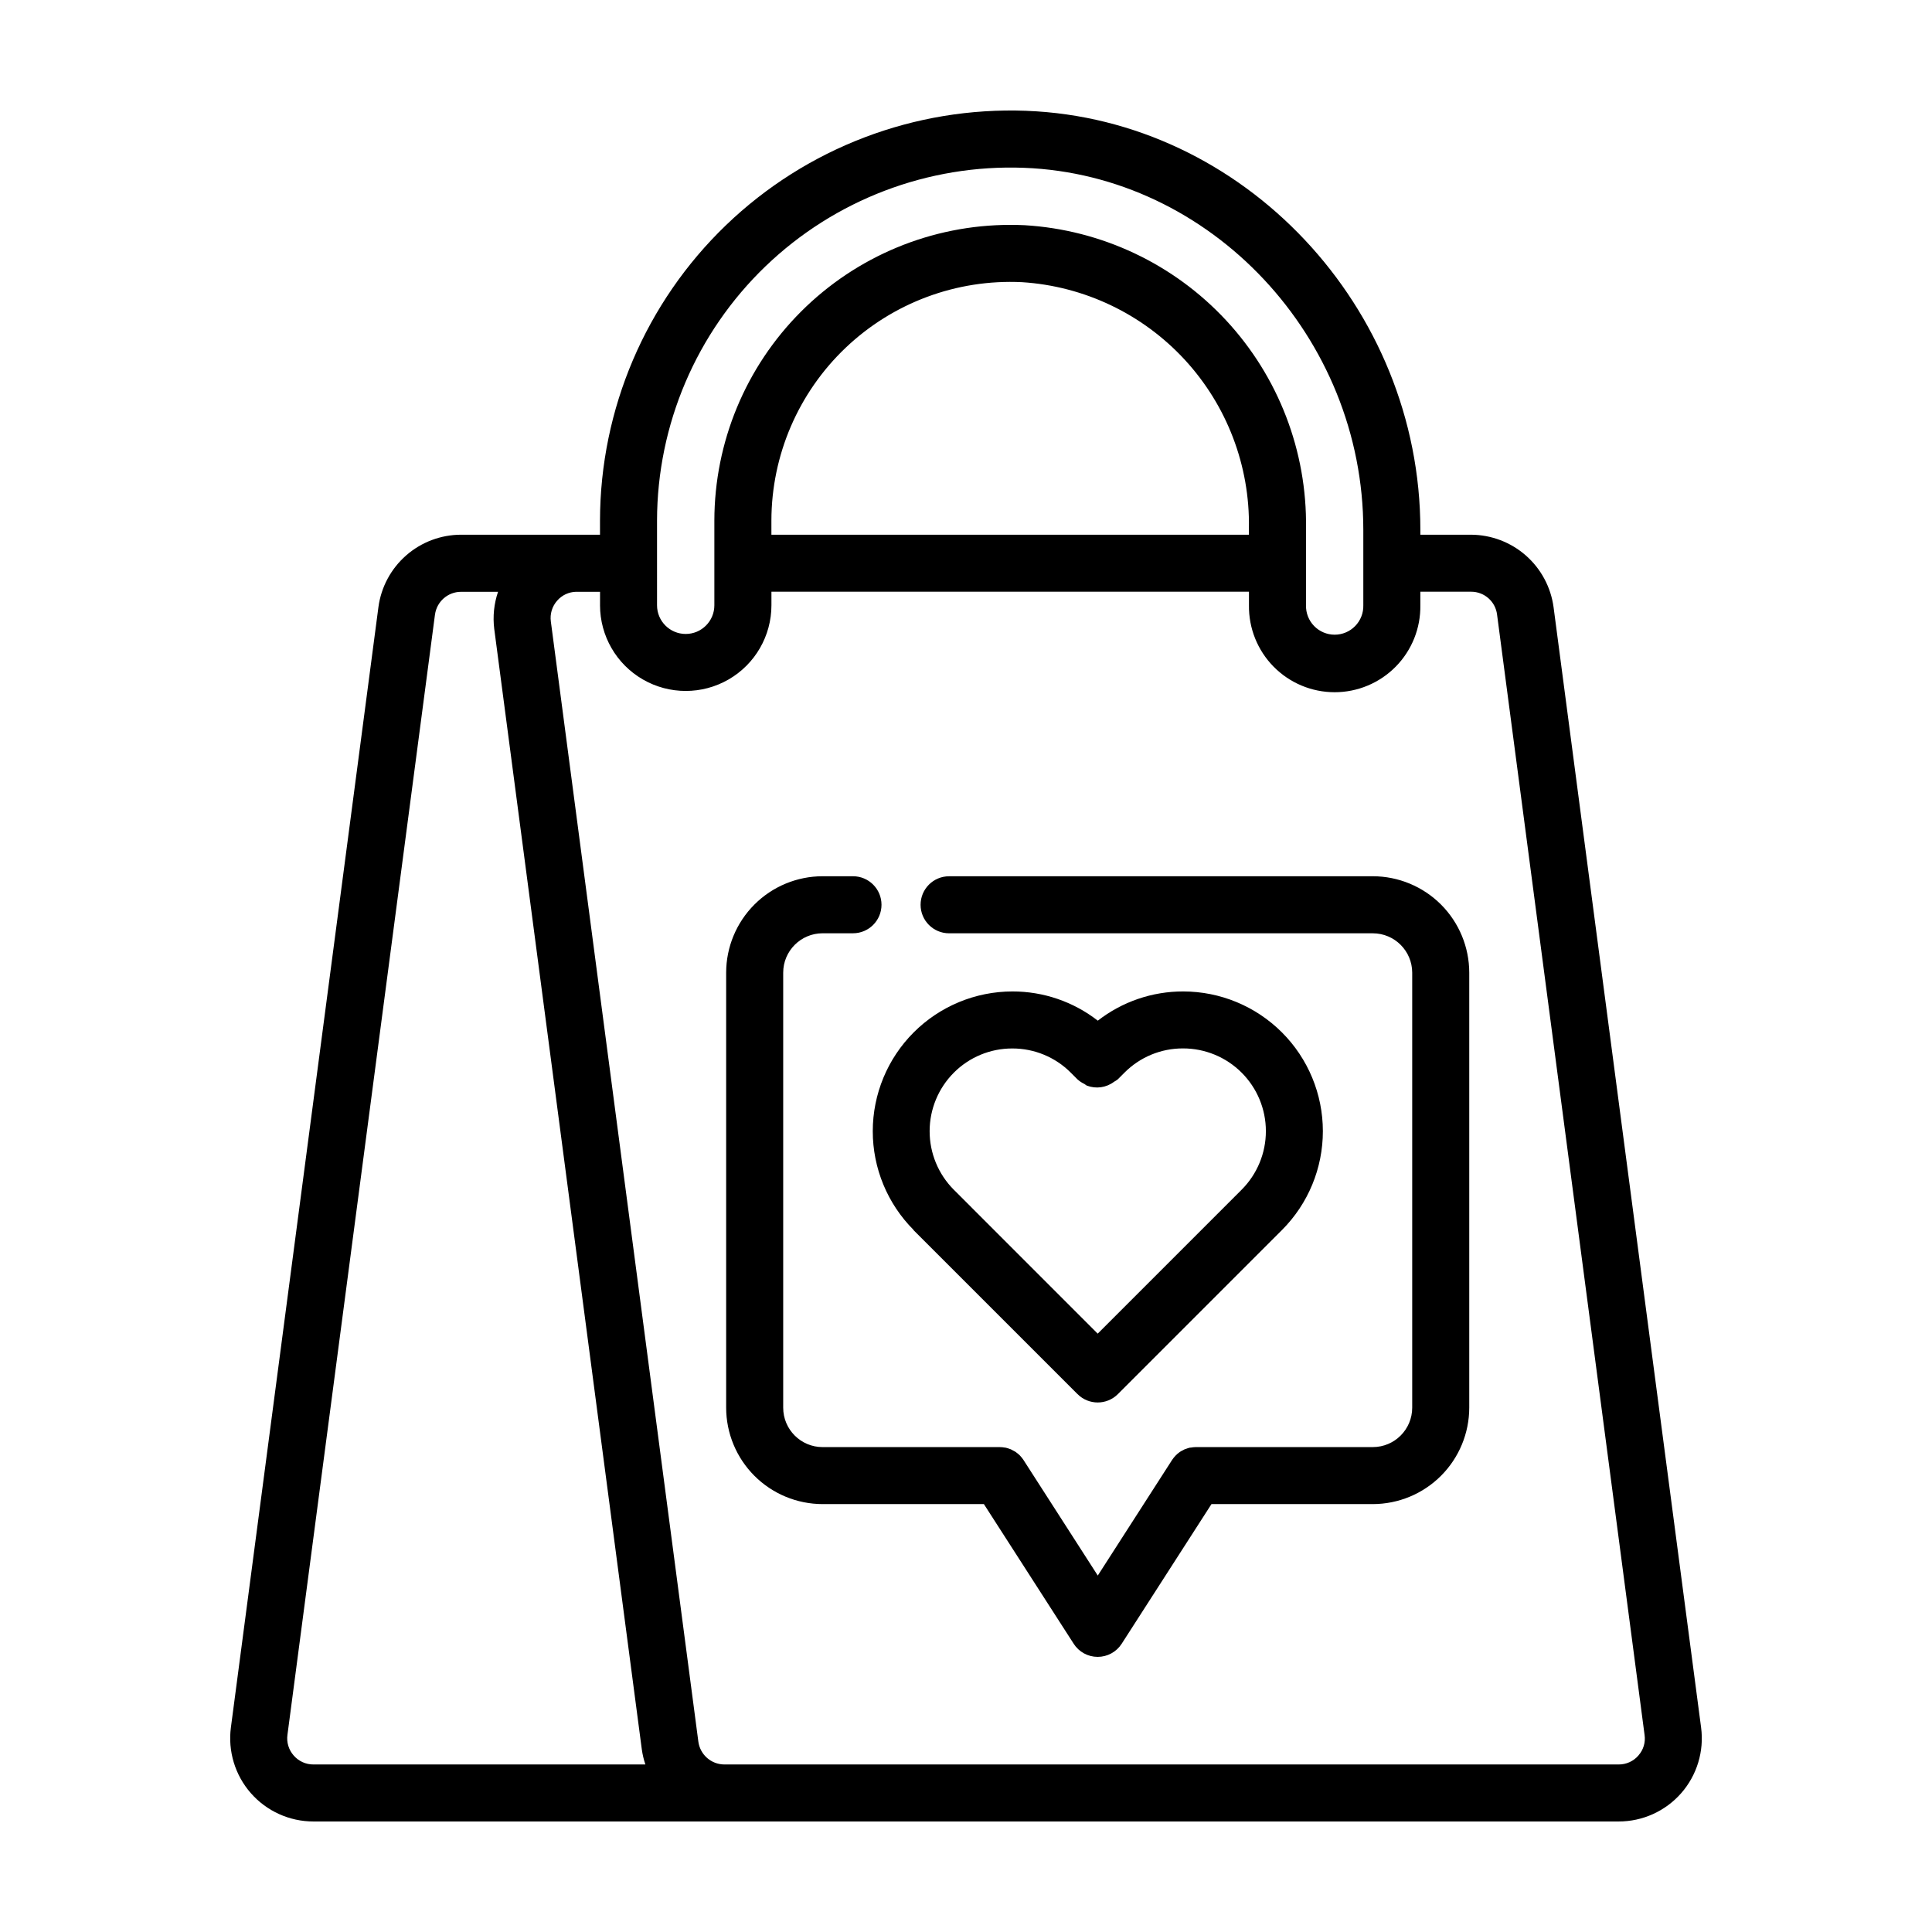 <?xml version="1.0" encoding="UTF-8"?>
<!-- Uploaded to: ICON Repo, www.svgrepo.com, Generator: ICON Repo Mixer Tools -->
<svg fill="#000000" width="800px" height="800px" version="1.1" viewBox="144 144 512 512" xmlns="http://www.w3.org/2000/svg">
 <g>
  <path d="m555.71 304.9c-0.719-5.297-3.324-10.16-7.344-13.688-4.016-3.527-9.176-5.481-14.523-5.508h-13.434v-1.277c0-59.051-46.855-108.88-104.45-111.06l-0.004-0.004c-29.527-1.117-58.242 9.816-79.543 30.293-21.301 20.48-33.359 48.742-33.406 78.289v3.758h-6.156-0.18-30.512c-5.348 0.016-10.512 1.965-14.531 5.492-4.019 3.523-6.629 8.387-7.34 13.688l-39.094 296.89c-0.832 6.301 1.094 12.652 5.281 17.426 4.188 4.777 10.234 7.516 16.59 7.512h345.88c6.348 0.012 12.391-2.723 16.582-7.492 4.188-4.773 6.113-11.121 5.281-17.414zm-237.59-22.953c0.043-25.434 10.426-49.762 28.762-67.391 18.34-17.625 43.055-27.043 68.473-26.086 49.59 1.879 89.938 44.926 89.938 95.957v19.98c0.055 2.047-0.723 4.031-2.152 5.496-1.43 1.469-3.391 2.297-5.441 2.297-2.047 0-4.012-0.828-5.441-2.297-1.43-1.465-2.207-3.449-2.152-5.496v-20.43c0.289-20.402-7.297-40.133-21.18-55.086-13.879-14.953-32.992-23.98-53.359-25.207-1.301-0.066-2.59-0.09-3.883-0.09-20.777 0.02-40.695 8.281-55.387 22.969-14.695 14.691-22.957 34.609-22.984 55.383v22.461c0 4.195-3.398 7.598-7.594 7.598-4.199 0-7.598-3.402-7.598-7.598zm156.86 3.758h-126.55v-3.758c0.023-17.316 7.141-33.867 19.688-45.801 12.547-11.934 29.434-18.207 46.73-17.367 16.48 1.051 31.926 8.414 43.125 20.555 11.195 12.141 17.285 28.129 17.004 44.645zm-253.14 323.53c-1.328-1.496-1.938-3.5-1.664-5.481l39.094-296.87h0.004c0.461-3.453 3.402-6.035 6.887-6.047h9.824c-1.074 3.16-1.418 6.516-1.008 9.824l39.105 296.91c0.191 1.371 0.508 2.723 0.949 4.031h-87.965c-2.004 0.012-3.914-0.852-5.227-2.367zm356.35 0h0.004c-1.32 1.52-3.238 2.387-5.25 2.367h-236.99c-3.481-0.016-6.418-2.594-6.883-6.043l-39.09-296.85c-0.277-2.004 0.34-4.031 1.688-5.543 1.262-1.449 3.078-2.297 5.004-2.336h6.344v3.566h-0.004c0 8.113 4.328 15.613 11.355 19.668 7.027 4.059 15.688 4.059 22.715 0 7.027-4.055 11.355-11.555 11.355-19.668v-3.586h126.55v3.586c-0.09 6.082 2.262 11.945 6.531 16.277 4.266 4.332 10.094 6.773 16.176 6.773 6.082 0 11.91-2.441 16.18-6.773s6.621-10.195 6.531-16.277v-3.586h13.453-0.004c3.504-0.012 6.461 2.598 6.883 6.074l39.09 296.9v0.004c0.285 1.961-0.312 3.945-1.629 5.426z"/>
  <path d="m386.05 469.95 43.508 43.508h0.004c2.949 2.949 7.734 2.949 10.684 0l43.508-43.508c6.934-6.949 10.824-16.367 10.82-26.184-0.004-9.816-3.906-19.23-10.848-26.172s-16.352-10.844-26.168-10.852c-8.195-0.016-16.16 2.711-22.629 7.746-6.465-5.031-14.426-7.758-22.621-7.746-9.816 0.008-19.227 3.91-26.168 10.852-6.941 6.941-10.84 16.355-10.848 26.172-0.004 9.816 3.887 19.234 10.82 26.184zm10.711-41.664c4.106-4.129 9.688-6.445 15.508-6.43 5.816-0.016 11.398 2.293 15.504 6.414l1.773 1.777c0.547 0.492 1.16 0.898 1.828 1.211 0.23 0.125 0.422 0.344 0.664 0.441 2.41 0.926 5.125 0.547 7.184-1.008 0.355-0.191 0.691-0.41 1.008-0.66l1.77-1.773c4.106-4.125 9.688-6.438 15.508-6.418 5.82-0.008 11.402 2.293 15.523 6.406 4.121 4.109 6.438 9.688 6.441 15.508 0.004 5.82-2.305 11.402-6.418 15.52l-38.152 38.156-38.148-38.16v0.004c-4.098-4.117-6.394-9.691-6.391-15.496 0-5.809 2.301-11.379 6.398-15.492z"/>
  <path d="m507.81 376.22h-112.29c-4.172 0-7.555 3.383-7.555 7.559 0 4.172 3.383 7.555 7.555 7.555h112.29c5.766 0.008 10.434 4.676 10.441 10.441v115.28c-0.008 5.762-4.676 10.434-10.441 10.438h-46.918c-0.445 0.008-0.887 0.055-1.324 0.137h-0.191c-0.359 0.082-0.711 0.191-1.055 0.328-0.121 0.047-0.246 0.066-0.363 0.117v-0.004c-0.16 0.078-0.316 0.164-0.469 0.258-0.281 0.133-0.559 0.281-0.82 0.449l-0.105 0.086c-0.359 0.258-0.699 0.551-1.008 0.867l-0.035 0.047v-0.004c-0.34 0.355-0.648 0.738-0.918 1.148l-19.68 30.617-19.68-30.617h0.004c-0.258-0.391-0.551-0.758-0.871-1.098l-0.074-0.09h-0.004c-0.309-0.312-0.648-0.594-1.008-0.848-0.039-0.031-0.082-0.074-0.121-0.105-0.23-0.152-0.504-0.266-0.73-0.398-0.18-0.109-0.371-0.211-0.562-0.301-0.074-0.035-0.16-0.051-0.238-0.082-0.383-0.152-0.777-0.273-1.18-0.363h-0.098 0.004c-0.473-0.09-0.949-0.137-1.43-0.141h-46.945c-5.762-0.004-10.434-4.676-10.434-10.438v-115.29c0-5.762 4.672-10.434 10.434-10.441h8.062-0.004c4.176 0 7.559-3.383 7.559-7.555 0-4.176-3.383-7.559-7.559-7.559h-8.062 0.004c-6.773 0.008-13.27 2.703-18.059 7.496-4.789 4.789-7.484 11.285-7.492 18.059v115.28c0.008 6.773 2.703 13.266 7.492 18.059 4.789 4.789 11.285 7.484 18.059 7.492h42.75l23.805 37.02h-0.004c1.391 2.164 3.785 3.469 6.356 3.469 2.57 0 4.965-1.305 6.356-3.469l23.801-37.02h42.758c6.777-0.008 13.27-2.703 18.062-7.492 4.789-4.789 7.484-11.285 7.492-18.059v-115.28c-0.008-6.777-2.703-13.27-7.492-18.062-4.793-4.789-11.285-7.484-18.062-7.492z"/>
 </g>
</svg>